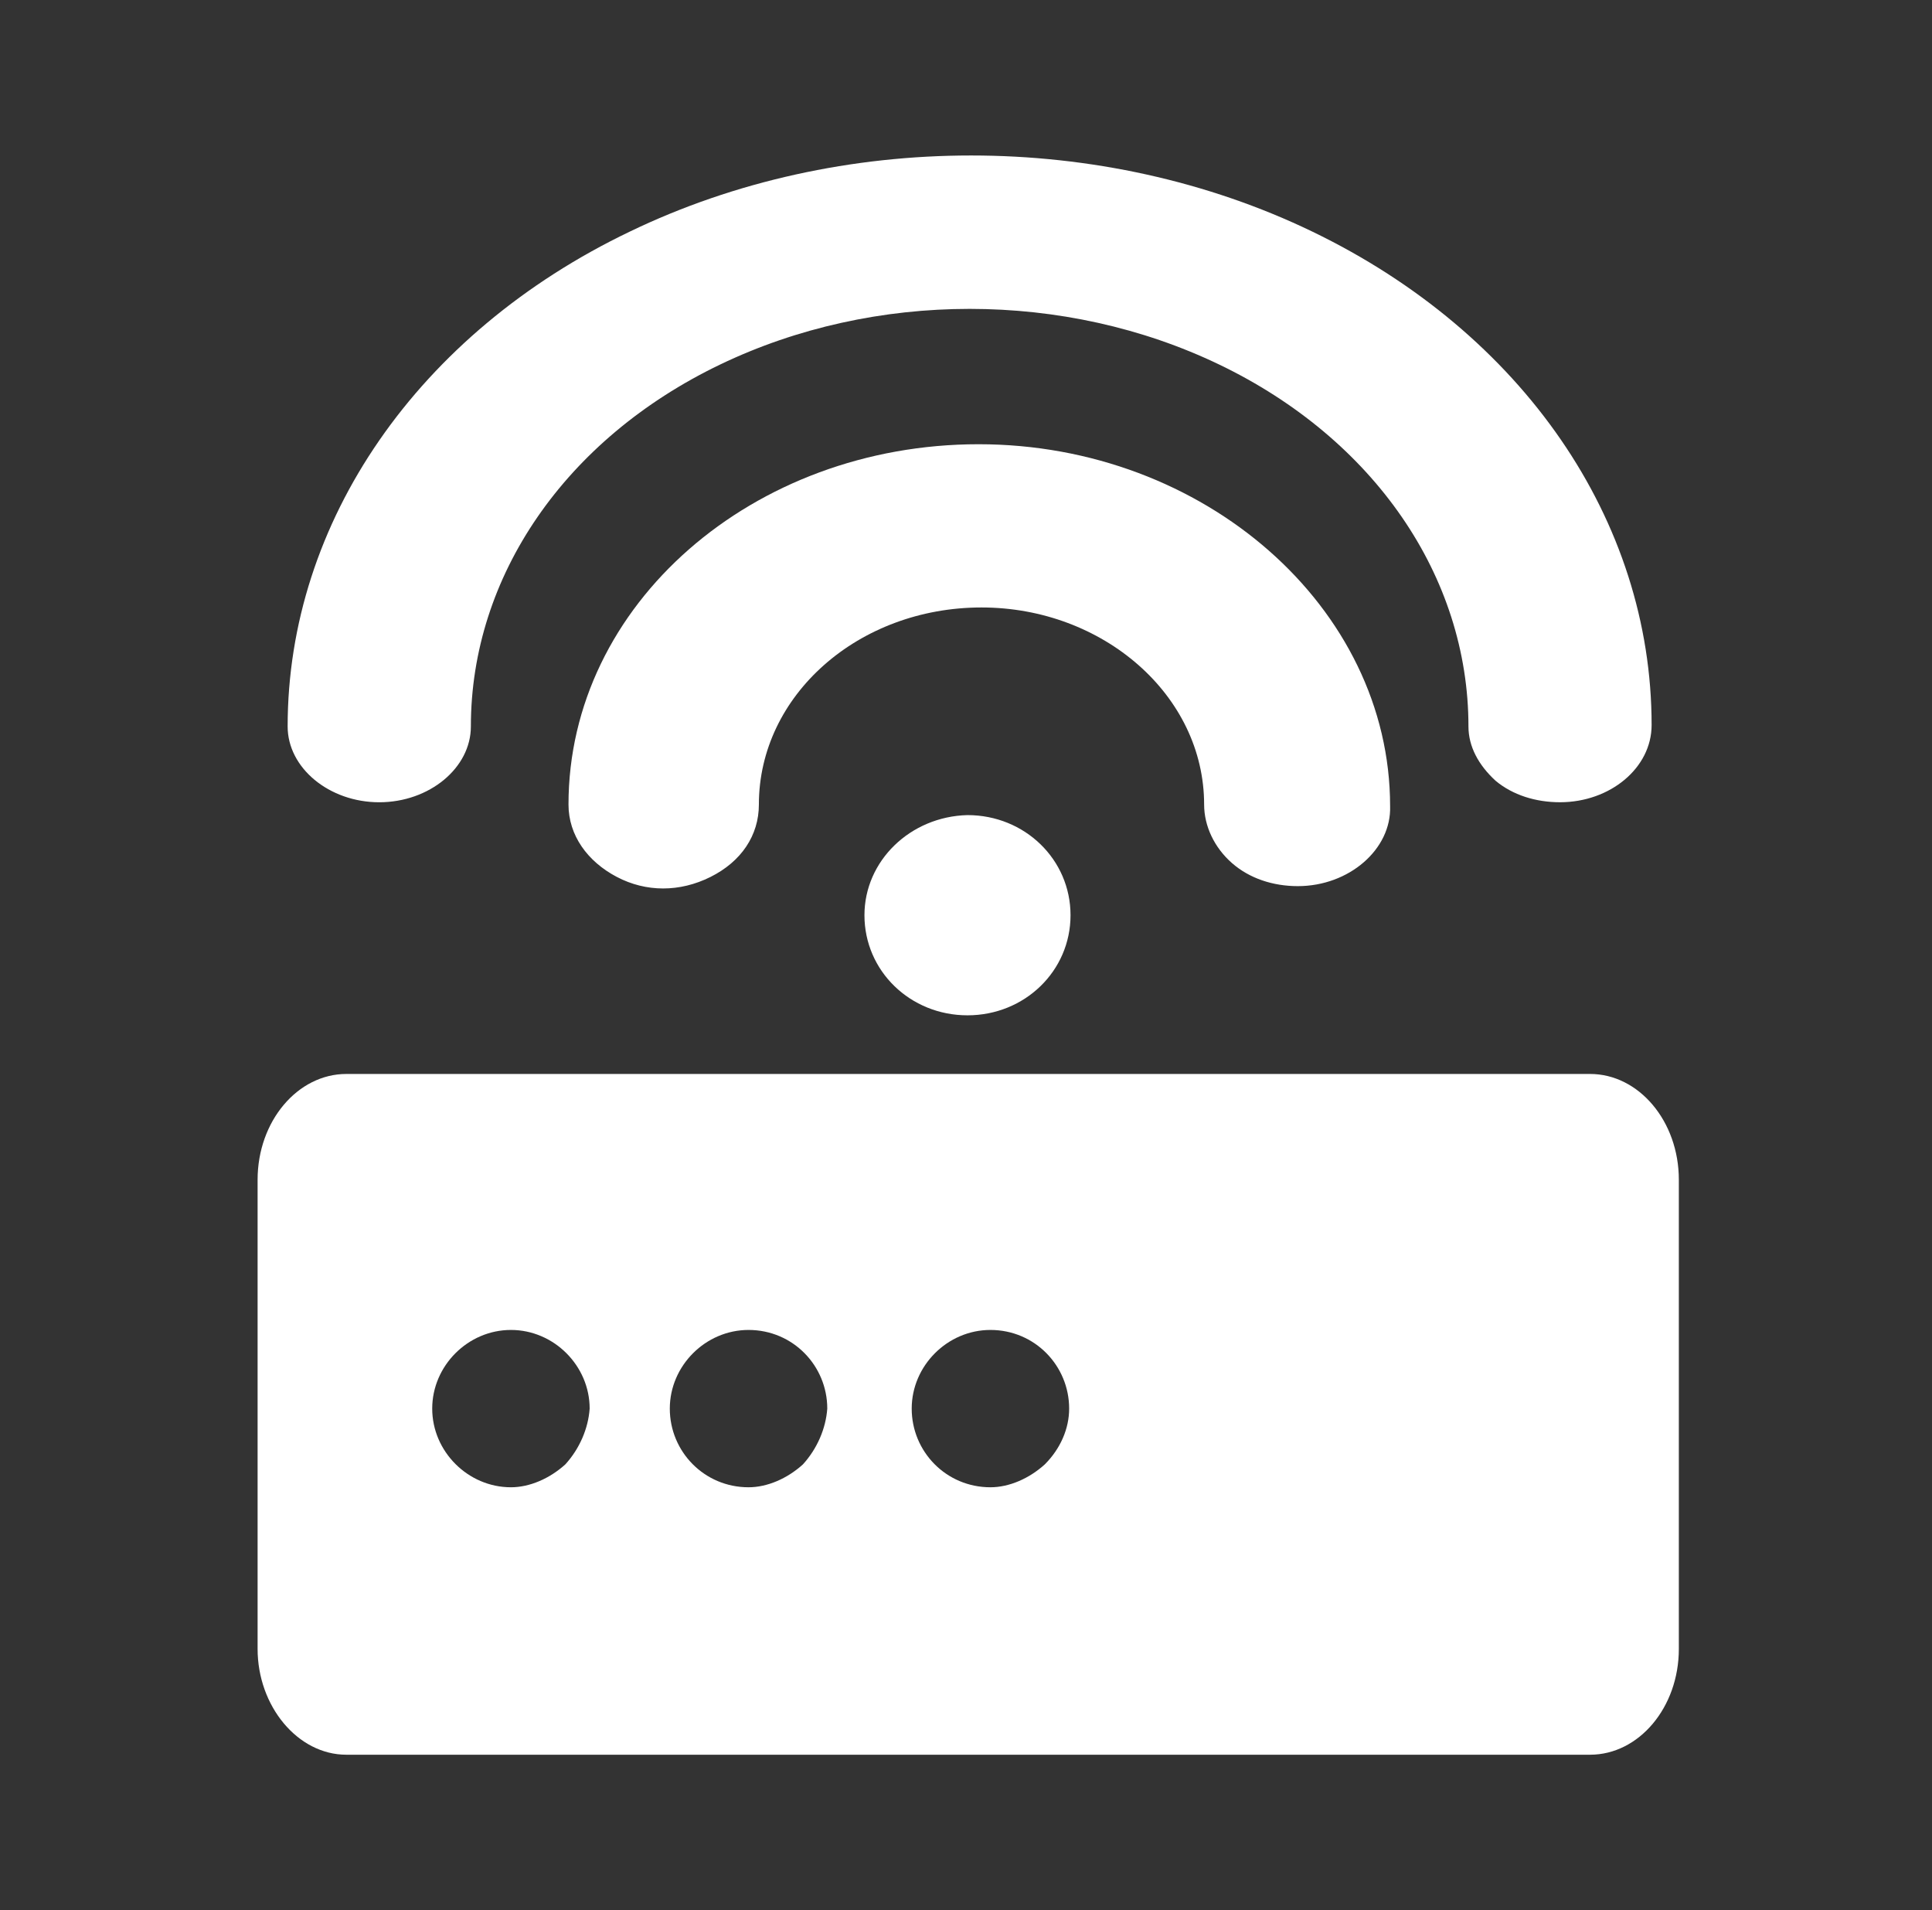 <svg width="87" height="86" viewBox="0 0 87 86" fill="none" xmlns="http://www.w3.org/2000/svg">
<rect x="0" y="0" width="87" height="86" fill="#333333" stroke="none"/>
<g id="Frame">
<g id="Group 627150">
<path id="Vector" d="M58.443 39.895C57.323 39.895 56.267 39.549 55.476 38.856C54.685 38.163 54.223 37.193 54.223 36.222C54.223 31.3 49.672 27.349 44.198 27.349C38.659 27.349 34.173 31.301 34.173 36.222C34.173 37.609 33.382 38.788 31.997 39.48C30.612 40.173 29.095 40.173 27.776 39.48C26.456 38.788 25.6 37.608 25.6 36.222C25.6 27.21 33.909 20 44.066 20C54.223 20 62.598 27.349 62.598 36.293C62.665 38.231 60.751 39.895 58.443 39.895Z" fill="white"/>
<path id="Vector_2" d="M70.25 36.118C69.155 36.118 68.123 35.796 67.35 35.153C66.577 34.444 66.126 33.608 66.126 32.706C66.126 25.946 61.871 19.764 54.912 16.417C47.952 13.069 39.379 13.069 32.418 16.417C25.457 19.764 21.204 25.946 21.204 32.706C21.204 34.574 19.334 36.119 17.078 36.119C14.823 36.119 12.953 34.574 12.953 32.706C12.953 23.499 18.818 14.999 28.357 10.429C37.831 5.857 49.626 5.857 59.1 10.429C68.573 15.001 74.374 23.435 74.374 32.642C74.375 34.573 72.506 36.118 70.25 36.118ZM71.603 48.351H15.596C13.404 48.351 11.6 50.476 11.6 53.116V74.235C11.6 76.81 13.404 79 15.596 79H71.603C73.795 79 75.6 76.876 75.6 74.235V53.116C75.6 50.476 73.795 48.351 71.603 48.351ZM25.457 65.929C24.747 66.572 23.845 66.959 23.008 66.959C21.075 66.959 19.463 65.349 19.463 63.418C19.463 61.486 21.075 59.876 23.008 59.876C24.942 59.876 26.553 61.486 26.553 63.418C26.488 64.319 26.101 65.22 25.457 65.929ZM36.156 65.929C35.447 66.572 34.544 66.959 33.708 66.959C31.71 66.959 30.162 65.349 30.162 63.418C30.162 61.486 31.774 59.876 33.708 59.876C35.705 59.876 37.253 61.486 37.253 63.418C37.187 64.319 36.8 65.22 36.156 65.929ZM47.048 65.929C46.339 66.572 45.437 66.959 44.6 66.959C42.602 66.959 41.055 65.349 41.055 63.418C41.055 61.486 42.666 59.876 44.6 59.876C46.597 59.876 48.145 61.486 48.145 63.418C48.144 64.319 47.756 65.22 47.048 65.929ZM38.927 41.204C38.927 43.715 40.989 45.711 43.567 45.711C46.145 45.711 48.207 43.715 48.207 41.204C48.207 38.693 46.145 36.697 43.567 36.697C40.989 36.761 38.927 38.758 38.927 41.204Z" fill="white"/>
</g>
</g>
</svg>
